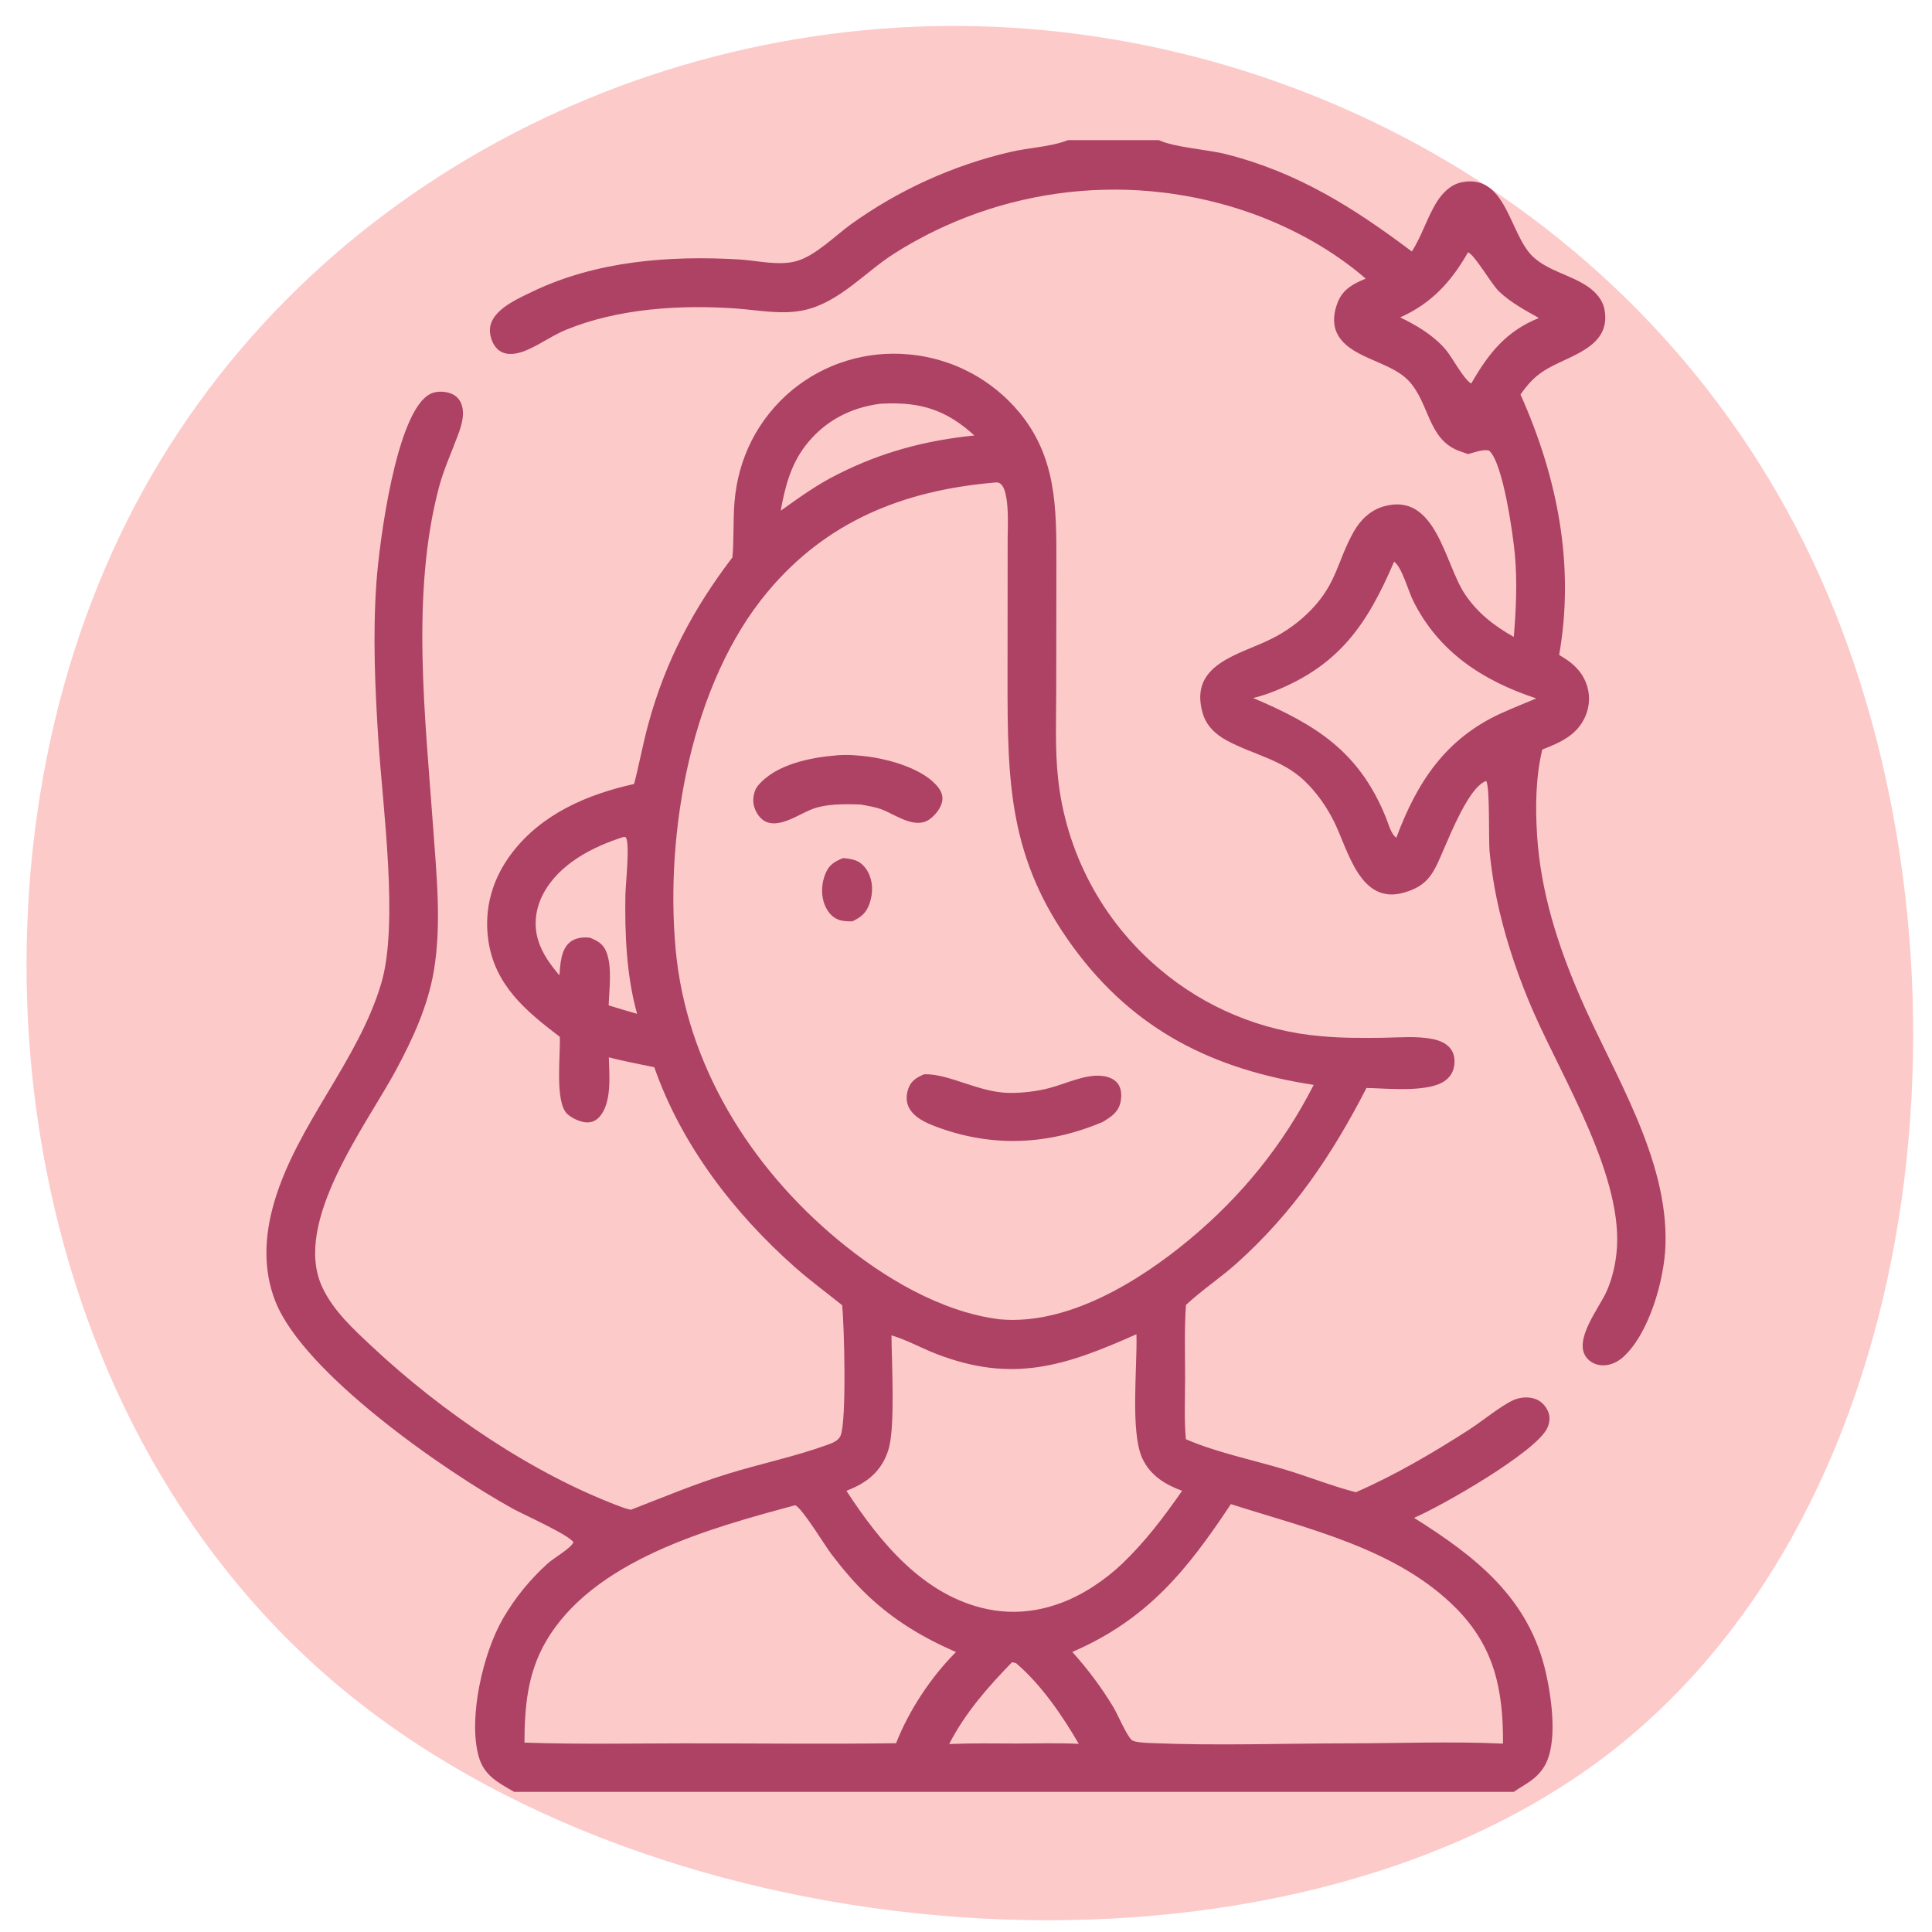 <svg xmlns="http://www.w3.org/2000/svg" viewBox="0 0 100 100"><path fill="#FDCACA" d="M 94.601 30.762 C 102.738 49.938 100.054 77.88 83.191 90.829 C 66.327 103.693 35.287 101.563 18.172 87.796 C 0.973 73.947 -2.299 48.381 5.084 30.27 C 12.383 12.161 30.421 1.508 48.961 1.344 C 67.419 1.18 86.463 11.588 94.601 30.762 Z" style=""></path><path d="M 55.282 7.252 L 59.98 7.252 C 60.791 7.635 62.507 7.737 63.464 7.981 C 67.188 8.93 70.052 10.744 73.077 13.017 C 73.607 12.189 73.87 11.234 74.391 10.417 C 74.683 9.962 75.111 9.543 75.659 9.434 C 77.986 8.973 78.121 12.145 79.35 13.291 C 80.147 14.033 81.297 14.226 82.182 14.833 C 82.612 15.128 82.966 15.528 83.055 16.056 C 83.393 18.048 81.103 18.408 79.881 19.213 C 79.38 19.542 79.04 19.936 78.701 20.42 C 80.612 24.693 81.52 29.245 80.701 33.901 C 81.312 34.246 81.821 34.664 82.089 35.334 C 82.117 35.404 82.141 35.475 82.162 35.548 C 82.181 35.621 82.198 35.695 82.211 35.77 C 82.225 35.843 82.234 35.919 82.24 35.994 C 82.245 36.07 82.248 36.145 82.246 36.22 C 82.244 36.296 82.239 36.371 82.23 36.447 C 82.22 36.522 82.207 36.596 82.191 36.669 C 82.174 36.743 82.153 36.816 82.129 36.889 C 82.106 36.96 82.078 37.03 82.047 37.099 C 81.617 38.067 80.745 38.436 79.827 38.797 C 79.485 40.235 79.465 41.785 79.56 43.252 C 79.749 46.166 80.625 48.908 81.775 51.571 C 83.513 55.591 86.361 59.94 86.204 64.468 C 86.142 66.242 85.366 69.011 84.024 70.232 C 83.717 70.513 83.309 70.698 82.886 70.667 C 82.588 70.644 82.306 70.507 82.119 70.271 C 81.407 69.366 82.793 67.682 83.166 66.823 C 83.431 66.215 83.587 65.576 83.663 64.92 C 84.117 61.027 80.891 55.87 79.351 52.331 C 78.634 50.684 78.033 48.938 77.619 47.191 C 77.376 46.161 77.203 45.122 77.1 44.07 C 77.044 43.459 77.126 40.683 76.923 40.423 C 75.892 40.784 74.798 43.941 74.318 44.87 C 73.939 45.604 73.51 45.947 72.709 46.19 C 70.388 46.893 69.785 43.995 69.045 42.516 C 68.653 41.733 68.135 40.997 67.497 40.394 C 66.353 39.313 64.846 39.055 63.511 38.334 C 62.92 38.017 62.437 37.566 62.248 36.906 C 61.523 34.372 64.134 33.901 65.782 33.08 C 66.174 32.887 66.546 32.662 66.9 32.404 C 67.252 32.148 67.58 31.861 67.883 31.546 C 69.211 30.157 69.217 29.032 70.071 27.517 C 70.424 26.894 70.948 26.395 71.649 26.203 C 74.337 25.466 74.771 29.181 75.823 30.752 C 76.472 31.724 77.344 32.402 78.353 32.967 C 78.474 31.524 78.538 30.129 78.408 28.683 C 78.32 27.718 77.8 23.926 77.069 23.318 C 76.734 23.248 76.313 23.417 75.987 23.505 C 75.833 23.453 75.679 23.399 75.527 23.342 C 73.871 22.73 73.998 20.802 72.865 19.661 C 71.866 18.657 69.764 18.525 69.18 17.197 C 68.963 16.7 69.045 16.132 69.242 15.642 C 69.518 14.955 70.047 14.691 70.689 14.421 C 68.986 12.95 66.978 11.844 64.87 11.07 C 64.68 11.002 64.488 10.937 64.296 10.874 C 64.105 10.811 63.912 10.75 63.718 10.692 C 63.524 10.635 63.331 10.581 63.135 10.529 C 62.94 10.477 62.743 10.427 62.547 10.381 C 62.351 10.335 62.154 10.291 61.955 10.25 C 61.758 10.21 61.559 10.173 61.36 10.138 C 61.162 10.103 60.962 10.07 60.762 10.041 C 60.562 10.01 60.363 9.985 60.162 9.961 C 59.96 9.937 59.761 9.916 59.558 9.898 C 59.357 9.88 59.156 9.865 58.954 9.853 C 58.753 9.841 58.551 9.831 58.349 9.825 C 58.148 9.819 57.945 9.816 57.743 9.814 C 57.541 9.814 57.34 9.817 57.138 9.822 C 56.935 9.826 56.734 9.834 56.532 9.845 C 56.33 9.855 56.129 9.87 55.928 9.886 C 55.727 9.903 55.526 9.922 55.325 9.944 C 55.124 9.967 54.923 9.992 54.723 10.02 C 54.523 10.048 54.323 10.08 54.125 10.112 C 53.925 10.146 53.726 10.182 53.529 10.222 C 53.33 10.261 53.133 10.304 52.936 10.35 C 52.739 10.394 52.543 10.442 52.347 10.492 C 52.152 10.543 51.957 10.597 51.763 10.652 C 51.568 10.709 51.376 10.769 51.183 10.829 C 50.991 10.891 50.799 10.955 50.609 11.023 C 50.419 11.089 50.229 11.16 50.04 11.232 C 49.852 11.305 49.665 11.38 49.478 11.458 C 49.292 11.536 49.106 11.616 48.922 11.7 C 48.738 11.783 48.555 11.868 48.374 11.958 C 48.192 12.045 48.012 12.137 47.834 12.23 C 47.654 12.323 47.476 12.419 47.3 12.518 C 47.124 12.617 46.948 12.718 46.775 12.821 C 46.602 12.925 46.43 13.031 46.259 13.14 C 44.762 14.099 43.47 15.616 41.691 16.038 C 40.511 16.316 39.274 16.052 38.085 15.967 C 35.21 15.765 32.017 15.964 29.328 17.057 C 28.636 17.339 28.022 17.783 27.34 18.089 C 26.95 18.265 26.447 18.415 26.028 18.249 C 25.753 18.139 25.571 17.901 25.465 17.631 C 25.336 17.299 25.309 16.951 25.463 16.623 C 25.81 15.885 26.871 15.425 27.571 15.088 C 30.866 13.507 34.654 13.216 38.257 13.429 C 39.206 13.485 40.345 13.782 41.266 13.502 C 42.233 13.21 43.218 12.213 44.037 11.615 C 44.655 11.171 45.294 10.758 45.953 10.376 C 46.612 9.995 47.287 9.647 47.981 9.332 C 48.675 9.017 49.382 8.738 50.103 8.492 C 50.824 8.247 51.555 8.039 52.297 7.866 C 53.241 7.641 54.318 7.613 55.218 7.277 C 55.24 7.269 55.262 7.26 55.282 7.252 Z M 72.158 29.072 C 70.773 32.3 69.34 34.43 65.95 35.779 C 65.596 35.922 65.234 36.04 64.863 36.129 C 68.131 37.518 70.356 38.902 71.742 42.333 C 71.861 42.626 72 43.182 72.274 43.36 C 73.348 40.477 74.828 38.224 77.714 36.913 C 78.307 36.644 78.916 36.403 79.518 36.151 C 76.759 35.238 74.469 33.757 73.143 31.093 C 72.895 30.594 72.56 29.346 72.158 29.072 Z M 75.984 13.06 C 75.117 14.582 74.099 15.7 72.474 16.428 C 73.342 16.849 74.203 17.358 74.834 18.104 C 75.189 18.524 75.735 19.603 76.149 19.853 C 77.049 18.294 77.94 17.151 79.654 16.459 C 78.945 16.061 78.164 15.644 77.577 15.072 C 77.181 14.687 76.323 13.175 75.984 13.06 Z" style="fill: rgb(173, 66, 100);"></path><path d="M 37.911 28.849 C 37.992 27.903 37.942 26.954 38.016 26.009 C 38.196 23.718 39.223 21.682 40.987 20.201 C 41.091 20.115 41.197 20.031 41.306 19.95 C 41.414 19.869 41.525 19.791 41.638 19.715 C 41.751 19.639 41.865 19.566 41.981 19.496 C 42.096 19.427 42.215 19.359 42.333 19.295 C 42.453 19.231 42.574 19.169 42.697 19.111 C 42.819 19.053 42.942 18.999 43.067 18.946 C 43.192 18.893 43.319 18.845 43.446 18.799 C 43.573 18.753 43.703 18.709 43.832 18.67 C 43.962 18.63 44.092 18.594 44.224 18.56 C 44.354 18.527 44.486 18.497 44.62 18.471 C 44.753 18.444 44.886 18.42 45.019 18.4 C 45.154 18.38 45.288 18.363 45.424 18.349 C 45.558 18.335 45.693 18.325 45.828 18.318 C 45.964 18.311 46.099 18.307 46.235 18.307 C 46.371 18.307 46.506 18.309 46.641 18.316 C 46.776 18.323 46.912 18.332 47.046 18.345 C 47.183 18.357 47.32 18.372 47.456 18.392 C 47.593 18.41 47.728 18.433 47.864 18.458 C 47.998 18.484 48.133 18.513 48.267 18.546 C 48.4 18.577 48.534 18.613 48.666 18.652 C 48.798 18.691 48.928 18.732 49.058 18.778 C 49.189 18.823 49.317 18.871 49.444 18.923 C 49.573 18.974 49.699 19.029 49.823 19.087 C 49.948 19.145 50.071 19.206 50.193 19.27 C 50.315 19.333 50.435 19.399 50.553 19.47 C 50.672 19.539 50.79 19.612 50.905 19.688 C 51.02 19.763 51.132 19.841 51.244 19.923 C 51.355 20.004 51.464 20.087 51.571 20.173 C 51.678 20.259 51.783 20.349 51.886 20.441 C 51.989 20.532 52.089 20.626 52.187 20.723 C 52.284 20.819 52.381 20.918 52.473 21.018 C 52.566 21.12 52.657 21.223 52.745 21.328 C 54.685 23.661 54.682 26.281 54.678 29.155 L 54.67 35.727 C 54.668 37.234 54.603 38.779 54.764 40.278 C 54.788 40.516 54.82 40.75 54.856 40.987 C 54.892 41.222 54.935 41.455 54.982 41.688 C 55.031 41.921 55.084 42.153 55.142 42.384 C 55.2 42.614 55.264 42.843 55.334 43.071 C 55.405 43.298 55.479 43.524 55.56 43.748 C 55.64 43.972 55.726 44.195 55.816 44.414 C 55.907 44.634 56.003 44.851 56.105 45.066 C 56.206 45.282 56.313 45.494 56.424 45.705 C 56.535 45.915 56.652 46.122 56.773 46.327 C 56.894 46.532 57.02 46.734 57.151 46.933 C 57.282 47.131 57.417 47.326 57.558 47.519 C 57.698 47.711 57.842 47.899 57.991 48.084 C 58.142 48.27 58.295 48.451 58.453 48.629 C 58.61 48.807 58.773 48.982 58.938 49.152 C 59.106 49.322 59.275 49.488 59.449 49.651 C 59.623 49.814 59.801 49.971 59.982 50.125 C 60.275 50.375 60.578 50.614 60.889 50.842 C 61.202 51.068 61.521 51.282 61.85 51.485 C 62.178 51.687 62.514 51.876 62.857 52.051 C 63.2 52.227 63.55 52.389 63.906 52.538 C 64.261 52.687 64.623 52.822 64.989 52.943 C 65.355 53.063 65.726 53.169 66.1 53.26 C 66.474 53.352 66.852 53.428 67.233 53.491 C 67.613 53.553 67.995 53.6 68.379 53.633 C 69.449 53.732 70.532 53.729 71.605 53.714 C 72.43 53.702 73.335 53.617 74.147 53.78 C 74.478 53.845 74.83 53.979 75.053 54.245 C 75.255 54.487 75.312 54.798 75.277 55.106 C 75.24 55.434 75.091 55.711 74.829 55.913 C 73.967 56.578 71.78 56.329 70.73 56.313 C 68.936 59.793 66.959 62.739 64.029 65.372 C 63.184 66.133 62.208 66.771 61.385 67.544 C 61.297 68.801 61.341 70.077 61.341 71.335 C 61.34 72.374 61.284 73.461 61.382 74.495 C 62.981 75.185 64.814 75.556 66.489 76.058 C 67.718 76.426 68.939 76.919 70.179 77.238 C 72.222 76.346 74.145 75.215 76.018 74.014 C 76.676 73.593 77.697 72.75 78.347 72.464 C 78.685 72.316 79.134 72.279 79.483 72.416 C 79.785 72.532 80.012 72.776 80.134 73.073 C 80.248 73.35 80.211 73.64 80.09 73.906 C 79.524 75.16 74.553 77.986 73.191 78.564 C 76.394 80.575 79.139 82.714 80.017 86.593 C 80.311 87.895 80.659 90.285 79.912 91.462 C 79.493 92.123 78.96 92.328 78.353 92.747 L 26.616 92.747 C 25.783 92.27 25.05 91.901 24.775 90.91 C 24.22 88.914 25.007 85.546 26.037 83.771 C 26.347 83.239 26.696 82.734 27.083 82.257 C 27.472 81.779 27.895 81.335 28.352 80.923 C 28.665 80.638 29.531 80.155 29.682 79.831 C 29.475 79.455 27.083 78.387 26.56 78.099 C 22.989 76.127 15.743 71.094 14.262 67.379 C 13.596 65.708 13.693 63.946 14.188 62.243 C 15.373 58.179 18.541 54.936 19.737 50.886 C 20.642 47.824 19.814 41.799 19.592 38.419 C 19.413 35.668 19.288 32.897 19.484 30.142 C 19.626 28.14 20.495 21.32 22.255 20.398 C 22.565 20.236 22.971 20.243 23.298 20.352 C 23.536 20.432 23.729 20.591 23.84 20.817 C 24.098 21.343 23.902 21.981 23.713 22.495 C 23.382 23.396 22.973 24.276 22.725 25.205 C 21.252 30.737 22.019 37.202 22.42 42.842 C 22.593 45.283 22.864 47.83 22.454 50.259 C 22.146 52.074 21.377 53.746 20.513 55.357 C 18.976 58.226 15.125 63.234 16.671 66.603 C 17.238 67.839 18.293 68.797 19.271 69.711 C 22.87 73.078 27.576 76.307 32.217 78.021 C 32.359 78.073 32.504 78.113 32.653 78.146 C 34.327 77.498 35.966 76.81 37.685 76.28 C 39.369 75.762 41.145 75.391 42.796 74.795 C 43.059 74.701 43.387 74.587 43.505 74.316 C 43.831 73.56 43.696 68.59 43.591 67.558 C 42.786 66.912 41.944 66.294 41.169 65.61 C 37.998 62.808 35.268 59.261 33.866 55.239 C 33.085 55.072 32.282 54.934 31.513 54.725 C 31.538 55.647 31.684 57.105 31.009 57.828 C 30.858 57.99 30.674 58.082 30.45 58.096 C 30.105 58.117 29.596 57.885 29.354 57.65 C 28.705 57.02 29.021 54.585 28.975 53.666 C 27.202 52.315 25.591 50.981 25.27 48.63 C 25.046 46.996 25.499 45.458 26.495 44.153 C 28.04 42.126 30.398 41.116 32.821 40.578 C 33.09 39.545 33.277 38.496 33.56 37.466 C 34.441 34.233 35.886 31.5 37.911 28.849 Z M 51.383 24.986 C 46.735 25.402 42.78 26.984 39.732 30.63 C 35.779 35.355 34.417 43.065 34.97 49.126 C 35.514 55.093 38.827 60.4 43.373 64.175 C 45.694 66.103 48.693 67.909 51.74 68.287 C 55.263 68.611 58.967 66.318 61.564 64.159 C 64.257 61.92 66.401 59.277 67.998 56.154 C 62.812 55.356 58.71 53.341 55.545 49.018 C 52.213 44.465 52.146 40.513 52.15 35.139 L 52.156 27.857 C 52.154 27.305 52.302 25.07 51.635 24.974 C 51.555 24.963 51.463 24.976 51.383 24.986 Z M 63.71 77.853 C 61.432 81.29 59.379 83.828 55.502 85.505 C 56.306 86.394 57.019 87.352 57.638 88.379 C 57.852 88.741 58.329 89.87 58.59 90.073 C 58.745 90.194 59.397 90.214 59.608 90.222 C 62.97 90.363 66.382 90.239 69.749 90.235 C 72.417 90.235 75.133 90.125 77.795 90.25 C 77.809 87.497 77.367 85.258 75.362 83.237 C 72.304 80.155 67.702 79.132 63.71 77.853 Z M 41.157 77.911 C 36.72 79.106 30.675 80.753 28.236 84.999 C 27.301 86.627 27.152 88.356 27.146 90.197 C 29.904 90.292 32.674 90.239 35.434 90.235 C 39.08 90.235 42.734 90.278 46.38 90.229 C 47.052 88.522 48.184 86.807 49.481 85.509 C 47.78 84.768 46.319 83.898 44.956 82.623 C 44.243 81.955 43.625 81.216 43.032 80.441 C 42.712 80.023 41.519 78.05 41.157 77.911 Z M 46.142 69.118 C 46.158 70.552 46.322 73.656 46.029 74.871 C 45.901 75.402 45.645 75.88 45.263 76.273 C 44.85 76.696 44.354 76.951 43.811 77.164 C 45.55 79.834 47.809 82.599 51.097 83.287 C 53.053 83.696 54.952 83.189 56.601 82.108 C 57.117 81.771 57.622 81.377 58.069 80.952 C 59.28 79.793 60.234 78.532 61.186 77.164 C 60.307 76.841 59.535 76.369 59.127 75.485 C 58.492 74.11 58.875 70.706 58.822 69.059 C 55.137 70.704 52.424 71.602 48.479 70.084 C 47.7 69.785 46.942 69.354 46.142 69.118 Z M 32.264 43.324 C 30.665 43.832 28.94 44.714 28.119 46.262 C 27.719 47.016 27.605 47.88 27.865 48.698 C 28.086 49.392 28.496 49.935 28.954 50.484 C 29.004 49.908 29.023 49.139 29.522 48.75 C 29.797 48.537 30.206 48.491 30.541 48.537 C 30.937 48.702 31.22 48.854 31.385 49.271 C 31.696 50.059 31.532 51.193 31.504 52.038 C 31.994 52.185 32.483 52.34 32.976 52.475 C 32.428 50.517 32.335 48.347 32.37 46.323 C 32.379 45.783 32.619 43.633 32.387 43.33 L 32.264 43.324 Z M 45.551 20.9 C 44 21.102 42.664 21.804 41.699 23.055 C 40.922 24.062 40.633 25.207 40.409 26.436 C 41.362 25.755 42.307 25.07 43.361 24.549 C 45.62 23.404 47.922 22.79 50.434 22.541 C 49.009 21.238 47.681 20.804 45.768 20.889 L 45.551 20.9 Z M 52.382 86.038 C 51.136 87.317 49.948 88.671 49.129 90.271 C 50.291 90.222 51.454 90.239 52.616 90.245 C 53.688 90.239 54.765 90.21 55.837 90.261 C 54.989 88.8 53.887 87.187 52.588 86.083 L 52.382 86.038 Z" style="fill: rgb(173, 66, 100);"></path><path d="M 43.636 44.415 C 43.836 44.428 44.053 44.462 44.243 44.521 C 44.549 44.617 44.782 44.863 44.93 45.14 C 45.19 45.63 45.192 46.213 45.019 46.733 C 44.847 47.249 44.595 47.457 44.118 47.689 C 43.875 47.688 43.617 47.687 43.387 47.597 C 43.051 47.467 42.83 47.178 42.695 46.854 C 42.481 46.334 42.514 45.716 42.732 45.202 C 42.924 44.748 43.195 44.599 43.636 44.415 Z" style="fill: rgb(173, 66, 100);"></path><path d="M 43.33 39.095 C 43.86 39.05 44.429 39.094 44.955 39.165 C 46.098 39.321 47.878 39.817 48.594 40.799 C 48.735 40.994 48.811 41.218 48.77 41.461 C 48.709 41.825 48.402 42.206 48.105 42.412 C 47.359 42.934 46.354 42.172 45.649 41.9 C 45.306 41.768 44.914 41.711 44.554 41.641 C 43.734 41.613 42.71 41.592 41.944 41.918 C 41.409 42.146 40.851 42.511 40.272 42.6 C 39.99 42.643 39.707 42.608 39.475 42.431 C 39.225 42.24 39.028 41.868 38.996 41.557 C 38.964 41.26 39.042 40.893 39.234 40.662 C 40.158 39.555 41.964 39.202 43.33 39.095 Z" style="fill: rgb(173, 66, 100);"></path><path d="M 47.829 55.605 C 49.097 55.555 50.664 56.549 52.228 56.568 C 52.914 56.577 53.651 56.49 54.315 56.318 C 55.158 56.099 56.112 55.615 56.987 55.684 C 57.046 55.688 57.103 55.695 57.159 55.706 C 57.453 55.758 57.743 55.888 57.902 56.152 C 58.064 56.422 58.06 56.807 57.984 57.103 C 57.859 57.588 57.492 57.819 57.088 58.066 C 54.271 59.267 51.368 59.402 48.48 58.327 C 47.932 58.123 47.263 57.833 47.015 57.261 C 46.882 56.954 46.914 56.595 47.037 56.289 C 47.186 55.918 47.48 55.758 47.829 55.605 Z" style="fill: rgb(173, 66, 100);"></path></svg>